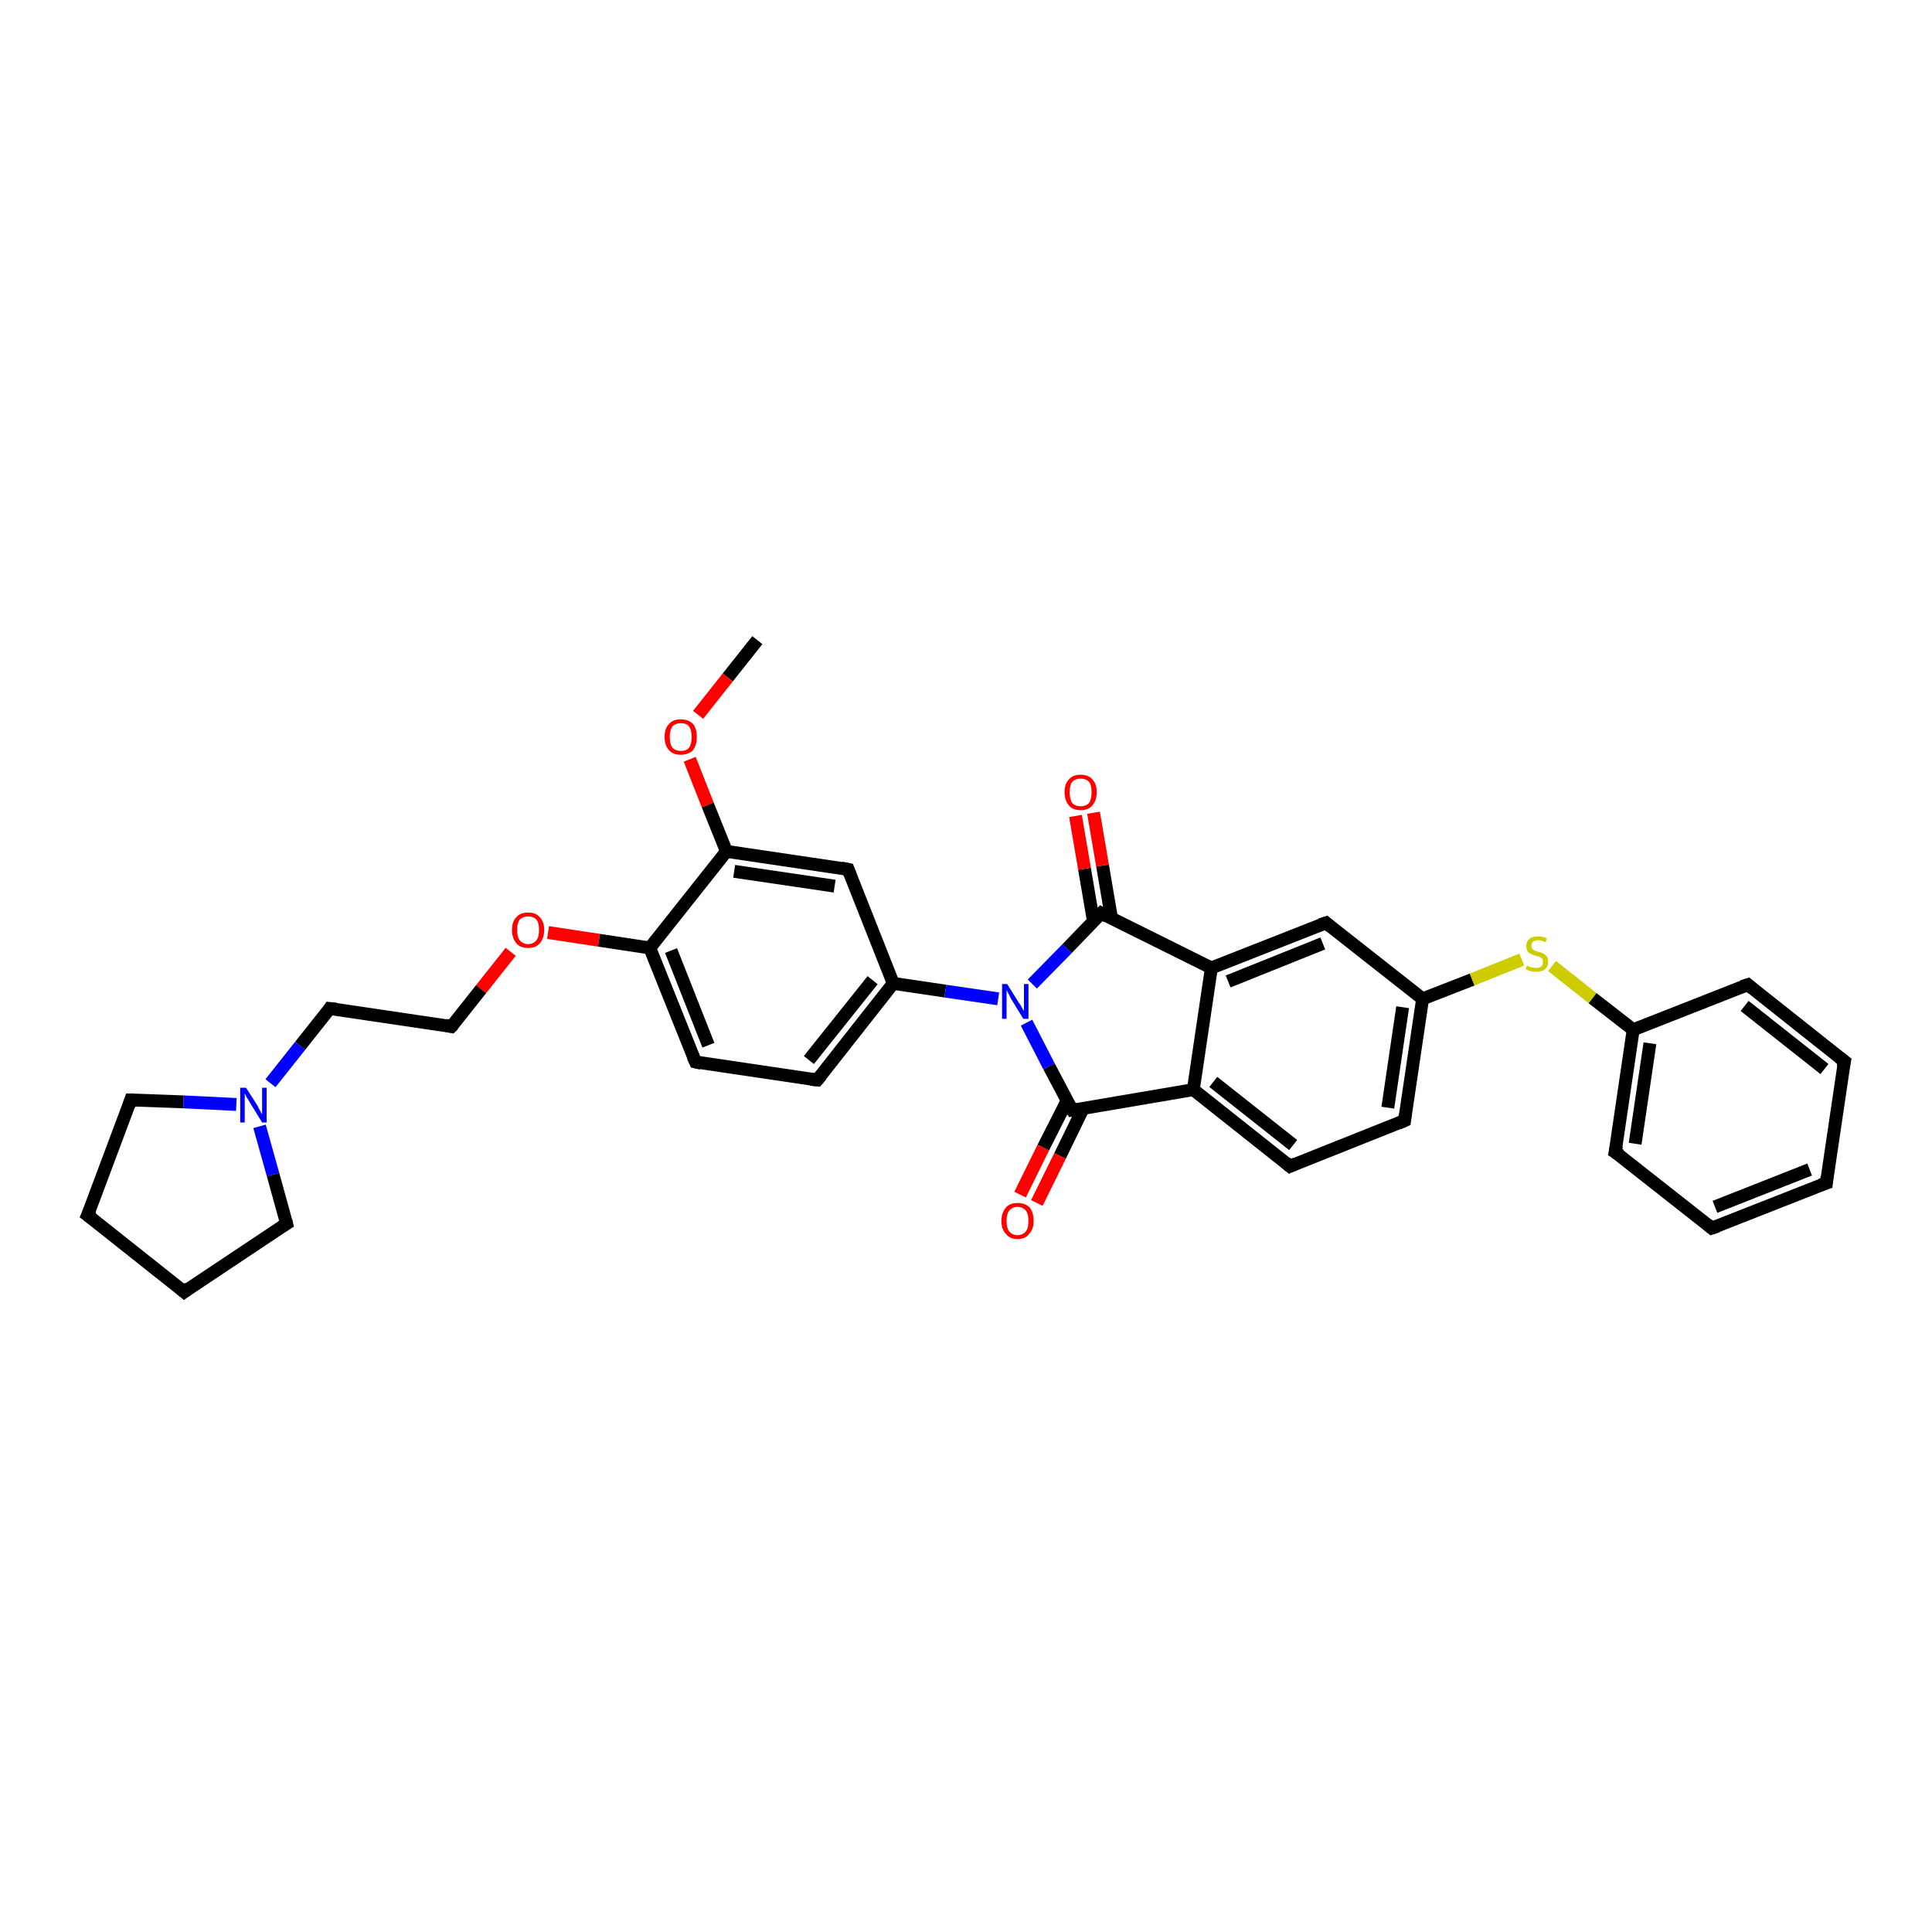 <?xml version='1.0' encoding='iso-8859-1'?>
<svg version='1.1' baseProfile='full'
              xmlns='http://www.w3.org/2000/svg'
                      xmlns:rdkit='http://www.rdkit.org/xml'
                      xmlns:xlink='http://www.w3.org/1999/xlink'
                  xml:space='preserve'
width='300px' height='300px' viewBox='0 0 300 300'>
<!-- END OF HEADER -->
<rect style='opacity:1.0;fill:#FFFFFF;stroke:none' width='300.0' height='300.0' x='0.0' y='0.0'> </rect>
<path class='bond-0 atom-0 atom-1' d='M 117.6,99.4 L 113.0,105.2' style='fill:none;fill-rule:evenodd;stroke:#000000;stroke-width:2.0px;stroke-linecap:butt;stroke-linejoin:miter;stroke-opacity:1' />
<path class='bond-0 atom-0 atom-1' d='M 113.0,105.2 L 108.4,111.0' style='fill:none;fill-rule:evenodd;stroke:#FF0000;stroke-width:2.0px;stroke-linecap:butt;stroke-linejoin:miter;stroke-opacity:1' />
<path class='bond-1 atom-1 atom-2' d='M 107.1,117.9 L 109.9,125.0' style='fill:none;fill-rule:evenodd;stroke:#FF0000;stroke-width:2.0px;stroke-linecap:butt;stroke-linejoin:miter;stroke-opacity:1' />
<path class='bond-1 atom-1 atom-2' d='M 109.9,125.0 L 112.8,132.2' style='fill:none;fill-rule:evenodd;stroke:#000000;stroke-width:2.0px;stroke-linecap:butt;stroke-linejoin:miter;stroke-opacity:1' />
<path class='bond-2 atom-2 atom-3' d='M 112.8,132.2 L 131.7,135.0' style='fill:none;fill-rule:evenodd;stroke:#000000;stroke-width:2.0px;stroke-linecap:butt;stroke-linejoin:miter;stroke-opacity:1' />
<path class='bond-2 atom-2 atom-3' d='M 114.0,135.3 L 129.6,137.6' style='fill:none;fill-rule:evenodd;stroke:#000000;stroke-width:2.0px;stroke-linecap:butt;stroke-linejoin:miter;stroke-opacity:1' />
<path class='bond-3 atom-3 atom-4' d='M 131.7,135.0 L 138.7,152.7' style='fill:none;fill-rule:evenodd;stroke:#000000;stroke-width:2.0px;stroke-linecap:butt;stroke-linejoin:miter;stroke-opacity:1' />
<path class='bond-4 atom-4 atom-5' d='M 138.7,152.7 L 126.9,167.7' style='fill:none;fill-rule:evenodd;stroke:#000000;stroke-width:2.0px;stroke-linecap:butt;stroke-linejoin:miter;stroke-opacity:1' />
<path class='bond-4 atom-4 atom-5' d='M 135.5,152.2 L 125.6,164.6' style='fill:none;fill-rule:evenodd;stroke:#000000;stroke-width:2.0px;stroke-linecap:butt;stroke-linejoin:miter;stroke-opacity:1' />
<path class='bond-5 atom-5 atom-6' d='M 126.9,167.7 L 108.0,164.9' style='fill:none;fill-rule:evenodd;stroke:#000000;stroke-width:2.0px;stroke-linecap:butt;stroke-linejoin:miter;stroke-opacity:1' />
<path class='bond-6 atom-6 atom-7' d='M 108.0,164.9 L 100.9,147.2' style='fill:none;fill-rule:evenodd;stroke:#000000;stroke-width:2.0px;stroke-linecap:butt;stroke-linejoin:miter;stroke-opacity:1' />
<path class='bond-6 atom-6 atom-7' d='M 110.0,162.3 L 104.2,147.6' style='fill:none;fill-rule:evenodd;stroke:#000000;stroke-width:2.0px;stroke-linecap:butt;stroke-linejoin:miter;stroke-opacity:1' />
<path class='bond-7 atom-7 atom-8' d='M 100.9,147.2 L 93.0,146.0' style='fill:none;fill-rule:evenodd;stroke:#000000;stroke-width:2.0px;stroke-linecap:butt;stroke-linejoin:miter;stroke-opacity:1' />
<path class='bond-7 atom-7 atom-8' d='M 93.0,146.0 L 85.1,144.8' style='fill:none;fill-rule:evenodd;stroke:#FF0000;stroke-width:2.0px;stroke-linecap:butt;stroke-linejoin:miter;stroke-opacity:1' />
<path class='bond-8 atom-8 atom-9' d='M 79.3,147.8 L 74.7,153.6' style='fill:none;fill-rule:evenodd;stroke:#FF0000;stroke-width:2.0px;stroke-linecap:butt;stroke-linejoin:miter;stroke-opacity:1' />
<path class='bond-8 atom-8 atom-9' d='M 74.7,153.6 L 70.1,159.4' style='fill:none;fill-rule:evenodd;stroke:#000000;stroke-width:2.0px;stroke-linecap:butt;stroke-linejoin:miter;stroke-opacity:1' />
<path class='bond-9 atom-9 atom-10' d='M 70.1,159.4 L 51.2,156.6' style='fill:none;fill-rule:evenodd;stroke:#000000;stroke-width:2.0px;stroke-linecap:butt;stroke-linejoin:miter;stroke-opacity:1' />
<path class='bond-10 atom-10 atom-11' d='M 51.2,156.6 L 46.6,162.4' style='fill:none;fill-rule:evenodd;stroke:#000000;stroke-width:2.0px;stroke-linecap:butt;stroke-linejoin:miter;stroke-opacity:1' />
<path class='bond-10 atom-10 atom-11' d='M 46.6,162.4 L 42.0,168.2' style='fill:none;fill-rule:evenodd;stroke:#0000FF;stroke-width:2.0px;stroke-linecap:butt;stroke-linejoin:miter;stroke-opacity:1' />
<path class='bond-11 atom-11 atom-12' d='M 40.3,174.9 L 42.4,182.4' style='fill:none;fill-rule:evenodd;stroke:#0000FF;stroke-width:2.0px;stroke-linecap:butt;stroke-linejoin:miter;stroke-opacity:1' />
<path class='bond-11 atom-11 atom-12' d='M 42.4,182.4 L 44.5,190.0' style='fill:none;fill-rule:evenodd;stroke:#000000;stroke-width:2.0px;stroke-linecap:butt;stroke-linejoin:miter;stroke-opacity:1' />
<path class='bond-12 atom-12 atom-13' d='M 44.5,190.0 L 28.6,200.6' style='fill:none;fill-rule:evenodd;stroke:#000000;stroke-width:2.0px;stroke-linecap:butt;stroke-linejoin:miter;stroke-opacity:1' />
<path class='bond-13 atom-13 atom-14' d='M 28.6,200.6 L 13.6,188.7' style='fill:none;fill-rule:evenodd;stroke:#000000;stroke-width:2.0px;stroke-linecap:butt;stroke-linejoin:miter;stroke-opacity:1' />
<path class='bond-14 atom-14 atom-15' d='M 13.6,188.7 L 20.3,170.8' style='fill:none;fill-rule:evenodd;stroke:#000000;stroke-width:2.0px;stroke-linecap:butt;stroke-linejoin:miter;stroke-opacity:1' />
<path class='bond-15 atom-4 atom-16' d='M 138.7,152.7 L 146.8,153.9' style='fill:none;fill-rule:evenodd;stroke:#000000;stroke-width:2.0px;stroke-linecap:butt;stroke-linejoin:miter;stroke-opacity:1' />
<path class='bond-15 atom-4 atom-16' d='M 146.8,153.9 L 155.0,155.1' style='fill:none;fill-rule:evenodd;stroke:#0000FF;stroke-width:2.0px;stroke-linecap:butt;stroke-linejoin:miter;stroke-opacity:1' />
<path class='bond-16 atom-16 atom-17' d='M 159.4,158.8 L 162.9,165.6' style='fill:none;fill-rule:evenodd;stroke:#0000FF;stroke-width:2.0px;stroke-linecap:butt;stroke-linejoin:miter;stroke-opacity:1' />
<path class='bond-16 atom-16 atom-17' d='M 162.9,165.6 L 166.5,172.4' style='fill:none;fill-rule:evenodd;stroke:#000000;stroke-width:2.0px;stroke-linecap:butt;stroke-linejoin:miter;stroke-opacity:1' />
<path class='bond-17 atom-17 atom-18' d='M 165.7,170.9 L 162.0,178.2' style='fill:none;fill-rule:evenodd;stroke:#000000;stroke-width:2.0px;stroke-linecap:butt;stroke-linejoin:miter;stroke-opacity:1' />
<path class='bond-17 atom-17 atom-18' d='M 162.0,178.2 L 158.4,185.5' style='fill:none;fill-rule:evenodd;stroke:#FF0000;stroke-width:2.0px;stroke-linecap:butt;stroke-linejoin:miter;stroke-opacity:1' />
<path class='bond-17 atom-17 atom-18' d='M 168.2,172.1 L 164.6,179.5' style='fill:none;fill-rule:evenodd;stroke:#000000;stroke-width:2.0px;stroke-linecap:butt;stroke-linejoin:miter;stroke-opacity:1' />
<path class='bond-17 atom-17 atom-18' d='M 164.6,179.5 L 161.0,186.8' style='fill:none;fill-rule:evenodd;stroke:#FF0000;stroke-width:2.0px;stroke-linecap:butt;stroke-linejoin:miter;stroke-opacity:1' />
<path class='bond-18 atom-17 atom-19' d='M 166.5,172.4 L 185.3,169.2' style='fill:none;fill-rule:evenodd;stroke:#000000;stroke-width:2.0px;stroke-linecap:butt;stroke-linejoin:miter;stroke-opacity:1' />
<path class='bond-19 atom-19 atom-20' d='M 185.3,169.2 L 200.3,181.1' style='fill:none;fill-rule:evenodd;stroke:#000000;stroke-width:2.0px;stroke-linecap:butt;stroke-linejoin:miter;stroke-opacity:1' />
<path class='bond-19 atom-19 atom-20' d='M 188.4,168.0 L 200.8,177.8' style='fill:none;fill-rule:evenodd;stroke:#000000;stroke-width:2.0px;stroke-linecap:butt;stroke-linejoin:miter;stroke-opacity:1' />
<path class='bond-20 atom-20 atom-21' d='M 200.3,181.1 L 218.1,174.0' style='fill:none;fill-rule:evenodd;stroke:#000000;stroke-width:2.0px;stroke-linecap:butt;stroke-linejoin:miter;stroke-opacity:1' />
<path class='bond-21 atom-21 atom-22' d='M 218.1,174.0 L 220.9,155.1' style='fill:none;fill-rule:evenodd;stroke:#000000;stroke-width:2.0px;stroke-linecap:butt;stroke-linejoin:miter;stroke-opacity:1' />
<path class='bond-21 atom-21 atom-22' d='M 215.5,172.0 L 217.8,156.4' style='fill:none;fill-rule:evenodd;stroke:#000000;stroke-width:2.0px;stroke-linecap:butt;stroke-linejoin:miter;stroke-opacity:1' />
<path class='bond-22 atom-22 atom-23' d='M 220.9,155.1 L 228.6,152.1' style='fill:none;fill-rule:evenodd;stroke:#000000;stroke-width:2.0px;stroke-linecap:butt;stroke-linejoin:miter;stroke-opacity:1' />
<path class='bond-22 atom-22 atom-23' d='M 228.6,152.1 L 236.3,149.0' style='fill:none;fill-rule:evenodd;stroke:#CCCC00;stroke-width:2.0px;stroke-linecap:butt;stroke-linejoin:miter;stroke-opacity:1' />
<path class='bond-23 atom-23 atom-24' d='M 241.0,150.0 L 247.3,155.0' style='fill:none;fill-rule:evenodd;stroke:#CCCC00;stroke-width:2.0px;stroke-linecap:butt;stroke-linejoin:miter;stroke-opacity:1' />
<path class='bond-23 atom-23 atom-24' d='M 247.3,155.0 L 253.6,159.9' style='fill:none;fill-rule:evenodd;stroke:#000000;stroke-width:2.0px;stroke-linecap:butt;stroke-linejoin:miter;stroke-opacity:1' />
<path class='bond-24 atom-24 atom-25' d='M 253.6,159.9 L 250.8,178.9' style='fill:none;fill-rule:evenodd;stroke:#000000;stroke-width:2.0px;stroke-linecap:butt;stroke-linejoin:miter;stroke-opacity:1' />
<path class='bond-24 atom-24 atom-25' d='M 256.2,162.0 L 253.9,177.6' style='fill:none;fill-rule:evenodd;stroke:#000000;stroke-width:2.0px;stroke-linecap:butt;stroke-linejoin:miter;stroke-opacity:1' />
<path class='bond-25 atom-25 atom-26' d='M 250.8,178.9 L 265.8,190.7' style='fill:none;fill-rule:evenodd;stroke:#000000;stroke-width:2.0px;stroke-linecap:butt;stroke-linejoin:miter;stroke-opacity:1' />
<path class='bond-26 atom-26 atom-27' d='M 265.8,190.7 L 283.6,183.7' style='fill:none;fill-rule:evenodd;stroke:#000000;stroke-width:2.0px;stroke-linecap:butt;stroke-linejoin:miter;stroke-opacity:1' />
<path class='bond-26 atom-26 atom-27' d='M 266.3,187.4 L 281.0,181.6' style='fill:none;fill-rule:evenodd;stroke:#000000;stroke-width:2.0px;stroke-linecap:butt;stroke-linejoin:miter;stroke-opacity:1' />
<path class='bond-27 atom-27 atom-28' d='M 283.6,183.7 L 286.4,164.8' style='fill:none;fill-rule:evenodd;stroke:#000000;stroke-width:2.0px;stroke-linecap:butt;stroke-linejoin:miter;stroke-opacity:1' />
<path class='bond-28 atom-28 atom-29' d='M 286.4,164.8 L 271.4,152.9' style='fill:none;fill-rule:evenodd;stroke:#000000;stroke-width:2.0px;stroke-linecap:butt;stroke-linejoin:miter;stroke-opacity:1' />
<path class='bond-28 atom-28 atom-29' d='M 283.3,166.0 L 270.9,156.2' style='fill:none;fill-rule:evenodd;stroke:#000000;stroke-width:2.0px;stroke-linecap:butt;stroke-linejoin:miter;stroke-opacity:1' />
<path class='bond-29 atom-22 atom-30' d='M 220.9,155.1 L 205.9,143.3' style='fill:none;fill-rule:evenodd;stroke:#000000;stroke-width:2.0px;stroke-linecap:butt;stroke-linejoin:miter;stroke-opacity:1' />
<path class='bond-30 atom-30 atom-31' d='M 205.9,143.3 L 188.1,150.3' style='fill:none;fill-rule:evenodd;stroke:#000000;stroke-width:2.0px;stroke-linecap:butt;stroke-linejoin:miter;stroke-opacity:1' />
<path class='bond-30 atom-30 atom-31' d='M 205.4,146.5 L 190.7,152.4' style='fill:none;fill-rule:evenodd;stroke:#000000;stroke-width:2.0px;stroke-linecap:butt;stroke-linejoin:miter;stroke-opacity:1' />
<path class='bond-31 atom-31 atom-32' d='M 188.1,150.3 L 171.0,141.8' style='fill:none;fill-rule:evenodd;stroke:#000000;stroke-width:2.0px;stroke-linecap:butt;stroke-linejoin:miter;stroke-opacity:1' />
<path class='bond-32 atom-32 atom-33' d='M 172.6,142.6 L 171.2,134.4' style='fill:none;fill-rule:evenodd;stroke:#000000;stroke-width:2.0px;stroke-linecap:butt;stroke-linejoin:miter;stroke-opacity:1' />
<path class='bond-32 atom-32 atom-33' d='M 171.2,134.4 L 169.8,126.2' style='fill:none;fill-rule:evenodd;stroke:#FF0000;stroke-width:2.0px;stroke-linecap:butt;stroke-linejoin:miter;stroke-opacity:1' />
<path class='bond-32 atom-32 atom-33' d='M 169.8,143.1 L 168.4,134.9' style='fill:none;fill-rule:evenodd;stroke:#000000;stroke-width:2.0px;stroke-linecap:butt;stroke-linejoin:miter;stroke-opacity:1' />
<path class='bond-32 atom-32 atom-33' d='M 168.4,134.9 L 167.0,126.7' style='fill:none;fill-rule:evenodd;stroke:#FF0000;stroke-width:2.0px;stroke-linecap:butt;stroke-linejoin:miter;stroke-opacity:1' />
<path class='bond-33 atom-7 atom-2' d='M 100.9,147.2 L 112.8,132.2' style='fill:none;fill-rule:evenodd;stroke:#000000;stroke-width:2.0px;stroke-linecap:butt;stroke-linejoin:miter;stroke-opacity:1' />
<path class='bond-34 atom-15 atom-11' d='M 20.3,170.8 L 28.5,171.1' style='fill:none;fill-rule:evenodd;stroke:#000000;stroke-width:2.0px;stroke-linecap:butt;stroke-linejoin:miter;stroke-opacity:1' />
<path class='bond-34 atom-15 atom-11' d='M 28.5,171.1 L 36.7,171.5' style='fill:none;fill-rule:evenodd;stroke:#0000FF;stroke-width:2.0px;stroke-linecap:butt;stroke-linejoin:miter;stroke-opacity:1' />
<path class='bond-35 atom-32 atom-16' d='M 171.0,141.8 L 165.7,147.3' style='fill:none;fill-rule:evenodd;stroke:#000000;stroke-width:2.0px;stroke-linecap:butt;stroke-linejoin:miter;stroke-opacity:1' />
<path class='bond-35 atom-32 atom-16' d='M 165.7,147.3 L 160.3,152.8' style='fill:none;fill-rule:evenodd;stroke:#0000FF;stroke-width:2.0px;stroke-linecap:butt;stroke-linejoin:miter;stroke-opacity:1' />
<path class='bond-36 atom-31 atom-19' d='M 188.1,150.3 L 185.3,169.2' style='fill:none;fill-rule:evenodd;stroke:#000000;stroke-width:2.0px;stroke-linecap:butt;stroke-linejoin:miter;stroke-opacity:1' />
<path class='bond-37 atom-29 atom-24' d='M 271.4,152.9 L 253.6,159.9' style='fill:none;fill-rule:evenodd;stroke:#000000;stroke-width:2.0px;stroke-linecap:butt;stroke-linejoin:miter;stroke-opacity:1' />
<path d='M 130.7,134.8 L 131.7,135.0 L 132.0,135.8' style='fill:none;stroke:#000000;stroke-width:2.0px;stroke-linecap:butt;stroke-linejoin:miter;stroke-opacity:1;' />
<path d='M 127.5,167.0 L 126.9,167.7 L 125.9,167.6' style='fill:none;stroke:#000000;stroke-width:2.0px;stroke-linecap:butt;stroke-linejoin:miter;stroke-opacity:1;' />
<path d='M 108.9,165.1 L 108.0,164.9 L 107.6,164.0' style='fill:none;stroke:#000000;stroke-width:2.0px;stroke-linecap:butt;stroke-linejoin:miter;stroke-opacity:1;' />
<path d='M 70.4,159.1 L 70.1,159.4 L 69.2,159.2' style='fill:none;stroke:#000000;stroke-width:2.0px;stroke-linecap:butt;stroke-linejoin:miter;stroke-opacity:1;' />
<path d='M 52.2,156.7 L 51.2,156.6 L 51.0,156.9' style='fill:none;stroke:#000000;stroke-width:2.0px;stroke-linecap:butt;stroke-linejoin:miter;stroke-opacity:1;' />
<path d='M 44.4,189.6 L 44.5,190.0 L 43.7,190.5' style='fill:none;stroke:#000000;stroke-width:2.0px;stroke-linecap:butt;stroke-linejoin:miter;stroke-opacity:1;' />
<path d='M 29.4,200.0 L 28.6,200.6 L 27.9,200.0' style='fill:none;stroke:#000000;stroke-width:2.0px;stroke-linecap:butt;stroke-linejoin:miter;stroke-opacity:1;' />
<path d='M 14.4,189.3 L 13.6,188.7 L 14.0,187.8' style='fill:none;stroke:#000000;stroke-width:2.0px;stroke-linecap:butt;stroke-linejoin:miter;stroke-opacity:1;' />
<path d='M 20.0,171.7 L 20.3,170.8 L 20.7,170.8' style='fill:none;stroke:#000000;stroke-width:2.0px;stroke-linecap:butt;stroke-linejoin:miter;stroke-opacity:1;' />
<path d='M 166.3,172.1 L 166.5,172.4 L 167.4,172.3' style='fill:none;stroke:#000000;stroke-width:2.0px;stroke-linecap:butt;stroke-linejoin:miter;stroke-opacity:1;' />
<path d='M 199.6,180.5 L 200.3,181.1 L 201.2,180.7' style='fill:none;stroke:#000000;stroke-width:2.0px;stroke-linecap:butt;stroke-linejoin:miter;stroke-opacity:1;' />
<path d='M 217.2,174.4 L 218.1,174.0 L 218.2,173.1' style='fill:none;stroke:#000000;stroke-width:2.0px;stroke-linecap:butt;stroke-linejoin:miter;stroke-opacity:1;' />
<path d='M 251.0,177.9 L 250.8,178.9 L 251.6,179.4' style='fill:none;stroke:#000000;stroke-width:2.0px;stroke-linecap:butt;stroke-linejoin:miter;stroke-opacity:1;' />
<path d='M 265.1,190.1 L 265.8,190.7 L 266.7,190.4' style='fill:none;stroke:#000000;stroke-width:2.0px;stroke-linecap:butt;stroke-linejoin:miter;stroke-opacity:1;' />
<path d='M 282.7,184.0 L 283.6,183.7 L 283.7,182.7' style='fill:none;stroke:#000000;stroke-width:2.0px;stroke-linecap:butt;stroke-linejoin:miter;stroke-opacity:1;' />
<path d='M 286.2,165.7 L 286.4,164.8 L 285.6,164.2' style='fill:none;stroke:#000000;stroke-width:2.0px;stroke-linecap:butt;stroke-linejoin:miter;stroke-opacity:1;' />
<path d='M 272.1,153.5 L 271.4,152.9 L 270.5,153.2' style='fill:none;stroke:#000000;stroke-width:2.0px;stroke-linecap:butt;stroke-linejoin:miter;stroke-opacity:1;' />
<path d='M 206.6,143.9 L 205.9,143.3 L 205.0,143.6' style='fill:none;stroke:#000000;stroke-width:2.0px;stroke-linecap:butt;stroke-linejoin:miter;stroke-opacity:1;' />
<path d='M 171.9,142.3 L 171.0,141.8 L 170.7,142.1' style='fill:none;stroke:#000000;stroke-width:2.0px;stroke-linecap:butt;stroke-linejoin:miter;stroke-opacity:1;' />
<path class='atom-1' d='M 103.2 114.4
Q 103.2 113.1, 103.9 112.4
Q 104.5 111.7, 105.7 111.7
Q 106.9 111.7, 107.6 112.4
Q 108.2 113.1, 108.2 114.4
Q 108.2 115.7, 107.6 116.5
Q 106.9 117.2, 105.7 117.2
Q 104.5 117.2, 103.9 116.5
Q 103.2 115.8, 103.2 114.4
M 105.7 116.6
Q 106.6 116.6, 107.0 116.1
Q 107.4 115.5, 107.4 114.4
Q 107.4 113.4, 107.0 112.8
Q 106.6 112.3, 105.7 112.3
Q 104.9 112.3, 104.4 112.8
Q 104.0 113.4, 104.0 114.4
Q 104.0 115.5, 104.4 116.1
Q 104.9 116.6, 105.7 116.6
' fill='#FF0000'/>
<path class='atom-8' d='M 79.5 144.4
Q 79.5 143.1, 80.2 142.4
Q 80.8 141.7, 82.0 141.7
Q 83.2 141.7, 83.8 142.4
Q 84.5 143.1, 84.5 144.4
Q 84.5 145.7, 83.8 146.5
Q 83.2 147.2, 82.0 147.2
Q 80.8 147.2, 80.2 146.5
Q 79.5 145.7, 79.5 144.4
M 82.0 146.6
Q 82.8 146.6, 83.3 146.0
Q 83.7 145.5, 83.7 144.4
Q 83.7 143.3, 83.3 142.8
Q 82.8 142.3, 82.0 142.3
Q 81.2 142.3, 80.7 142.8
Q 80.3 143.3, 80.3 144.4
Q 80.3 145.5, 80.7 146.0
Q 81.2 146.6, 82.0 146.6
' fill='#FF0000'/>
<path class='atom-11' d='M 38.2 168.9
L 40.0 171.7
Q 40.1 172.0, 40.4 172.5
Q 40.7 173.0, 40.7 173.1
L 40.7 168.9
L 41.4 168.9
L 41.4 174.3
L 40.7 174.3
L 38.8 171.2
Q 38.6 170.8, 38.3 170.4
Q 38.1 169.9, 38.0 169.8
L 38.0 174.3
L 37.3 174.3
L 37.3 168.9
L 38.2 168.9
' fill='#0000FF'/>
<path class='atom-16' d='M 156.4 152.8
L 158.2 155.7
Q 158.4 155.9, 158.7 156.5
Q 159.0 157.0, 159.0 157.0
L 159.0 152.8
L 159.7 152.8
L 159.7 158.2
L 158.9 158.2
L 157.0 155.1
Q 156.8 154.7, 156.6 154.3
Q 156.4 153.9, 156.3 153.7
L 156.3 158.2
L 155.6 158.2
L 155.6 152.8
L 156.4 152.8
' fill='#0000FF'/>
<path class='atom-18' d='M 155.5 189.6
Q 155.5 188.3, 156.2 187.5
Q 156.8 186.8, 158.0 186.8
Q 159.2 186.8, 159.9 187.5
Q 160.5 188.3, 160.5 189.6
Q 160.5 190.9, 159.8 191.6
Q 159.2 192.4, 158.0 192.4
Q 156.8 192.4, 156.2 191.6
Q 155.5 190.9, 155.5 189.6
M 158.0 191.8
Q 158.8 191.8, 159.3 191.2
Q 159.7 190.7, 159.7 189.6
Q 159.7 188.5, 159.3 188.0
Q 158.8 187.4, 158.0 187.4
Q 157.2 187.4, 156.7 188.0
Q 156.3 188.5, 156.3 189.6
Q 156.3 190.7, 156.7 191.2
Q 157.2 191.8, 158.0 191.8
' fill='#FF0000'/>
<path class='atom-23' d='M 237.1 149.9
Q 237.2 150.0, 237.4 150.1
Q 237.7 150.2, 237.9 150.2
Q 238.2 150.3, 238.5 150.3
Q 239.0 150.3, 239.3 150.1
Q 239.6 149.8, 239.6 149.4
Q 239.6 149.1, 239.5 148.9
Q 239.3 148.7, 239.1 148.6
Q 238.9 148.5, 238.5 148.4
Q 238.0 148.3, 237.7 148.1
Q 237.4 148.0, 237.2 147.7
Q 237.0 147.4, 237.0 146.9
Q 237.0 146.2, 237.5 145.8
Q 237.9 145.4, 238.9 145.4
Q 239.5 145.4, 240.2 145.7
L 240.0 146.3
Q 239.4 146.0, 238.9 146.0
Q 238.3 146.0, 238.1 146.2
Q 237.8 146.4, 237.8 146.8
Q 237.8 147.1, 237.9 147.3
Q 238.1 147.5, 238.3 147.6
Q 238.5 147.7, 238.9 147.8
Q 239.4 147.9, 239.7 148.1
Q 239.9 148.2, 240.2 148.5
Q 240.4 148.8, 240.4 149.4
Q 240.4 150.1, 239.9 150.5
Q 239.4 150.9, 238.5 150.9
Q 238.0 150.9, 237.7 150.8
Q 237.3 150.7, 236.9 150.5
L 237.1 149.9
' fill='#CCCC00'/>
<path class='atom-33' d='M 165.3 123.0
Q 165.3 121.7, 166.0 121.0
Q 166.6 120.3, 167.8 120.3
Q 169.0 120.3, 169.6 121.0
Q 170.3 121.7, 170.3 123.0
Q 170.3 124.3, 169.6 125.1
Q 169.0 125.8, 167.8 125.8
Q 166.6 125.8, 166.0 125.1
Q 165.3 124.3, 165.3 123.0
M 167.8 125.2
Q 168.6 125.2, 169.1 124.7
Q 169.5 124.1, 169.5 123.0
Q 169.5 121.9, 169.1 121.4
Q 168.6 120.9, 167.8 120.9
Q 167.0 120.9, 166.5 121.4
Q 166.1 121.9, 166.1 123.0
Q 166.1 124.1, 166.5 124.7
Q 167.0 125.2, 167.8 125.2
' fill='#FF0000'/>
</svg>
